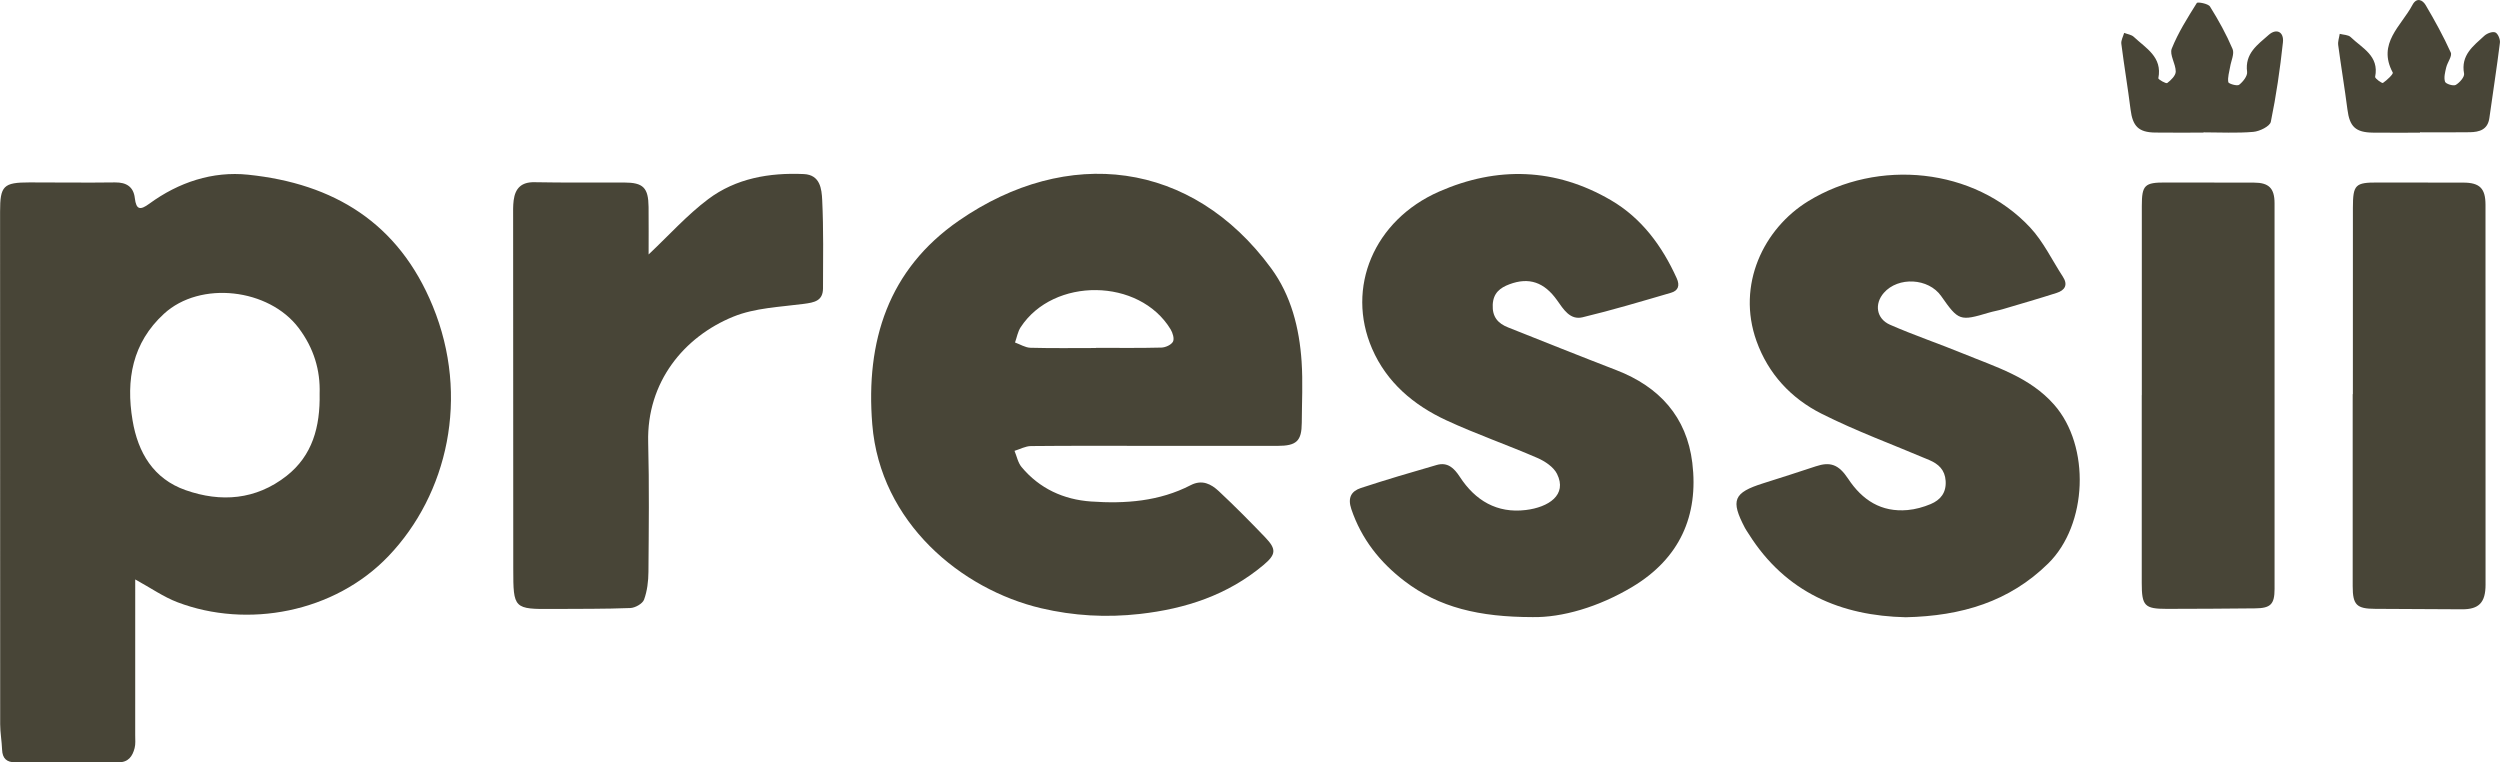 <svg xmlns="http://www.w3.org/2000/svg" xmlns:xlink="http://www.w3.org/1999/xlink" viewBox="0 0 1167.964 356.201" height="356.201" width="1167.964" id="svg1" version="1.1">
  <defs id="defs1">
    
    <clipPath id="clipPath36" clipPathUnits="userSpaceOnUse">
      <path id="path36" transform="translate(-249.757,-179.125)" d="M 0,366.901 H 1105.655 V 0 H 0 Z"></path>
    </clipPath>
    <clipPath id="clipPath38" clipPathUnits="userSpaceOnUse">
      <path id="path38" transform="translate(-521.774,-195.085)" d="M 0,366.901 H 1105.655 V 0 H 0 Z"></path>
    </clipPath>
    <clipPath id="clipPath40" clipPathUnits="userSpaceOnUse">
      <path id="path40" transform="translate(-674.762,-100.799)" d="M 0,366.901 H 1105.655 V 0 H 0 Z"></path>
    </clipPath>
    <clipPath id="clipPath42" clipPathUnits="userSpaceOnUse">
      <path id="path42" transform="translate(-805.523,-100.748)" d="M 0,366.901 H 1105.655 V 0 H 0 Z"></path>
    </clipPath>
    <clipPath id="clipPath44" clipPathUnits="userSpaceOnUse">
      <path id="path44" transform="translate(-365.028,-227.863)" d="M 0,366.901 H 1105.655 V 0 H 0 Z"></path>
    </clipPath>
    <clipPath id="clipPath46" clipPathUnits="userSpaceOnUse">
      <path id="path46" transform="translate(-888.232,-178.571)" d="M 0,366.901 H 1105.655 V 0 H 0 Z"></path>
    </clipPath>
    <clipPath id="clipPath48" clipPathUnits="userSpaceOnUse">
      <path id="path48" transform="translate(-962.183,-178.934)" d="M 0,366.901 H 1105.655 V 0 H 0 Z"></path>
    </clipPath>
    <clipPath id="clipPath50" clipPathUnits="userSpaceOnUse">
      <path id="path50" transform="translate(-985.714,-270.537)" d="M 0,366.901 H 1105.655 V 0 H 0 Z"></path>
    </clipPath>
    <clipPath id="clipPath52" clipPathUnits="userSpaceOnUse">
      <path id="path52" transform="translate(-909.844,-270.564)" d="M 0,366.901 H 1105.655 V 0 H 0 Z"></path>
    </clipPath>
  </defs>
  
  <g transform="translate(-1664.128,188.658)" id="layer-MC0">
    <g style="fill:#484537;fill-opacity:1" transform="translate(-13.768,-255.158)" id="g81">
      <path clip-path="url(#clipPath36)" transform="matrix(1.333,0,0,-1.333,1827.222,250.368)" style="fill:#484537;fill-opacity:1;fill-rule:nonzero;stroke:none" d="m 0,0 c 0.265,8.144 -1.99,15.869 -7.352,22.987 -10.426,13.842 -34.45,16.684 -47.21,4.973 -11.086,-10.175 -13.374,-23.156 -11.005,-37.342 1.896,-11.354 7.344,-20.498 18.571,-24.458 12.406,-4.375 24.674,-3.419 35.368,4.953 C -2.528,-21.762 0.223,-11.678 0,0 m -64.63,-65.143 c 0,-18.753 0.004,-36.693 -0.007,-54.634 0,-1.493 0.166,-3.054 -0.203,-4.464 -0.755,-2.889 -2.168,-5.035 -5.793,-5.003 -11.985,0.108 -23.972,0.038 -35.959,-0.006 -3.063,-0.011 -4.588,1.331 -4.7,4.459 -0.108,2.98 -0.667,5.95 -0.669,8.925 -0.042,59.862 -0.031,119.725 -0.034,179.587 0,9.102 1.155,10.281 10.321,10.284 9.99,0.002 19.981,-0.14 29.969,-0.002 4.026,0.055 6.482,-1.574 6.932,-5.479 0.49,-4.248 1.965,-4.261 5.071,-1.99 10.297,7.527 22.166,11.468 34.638,10.173 C 4.933,73.594 27.658,59.897 39.654,30.636 52.719,-1.233 44.814,-35.273 24.181,-56.915 5.163,-76.863 -25.435,-82.423 -49.84,-73.13 c -4.87,1.855 -9.263,4.958 -14.79,7.987" id="path35"></path>
      <path clip-path="url(#clipPath38)" transform="matrix(1.333,0,0,-1.333,2189.912,229.089)" style="fill:#484537;fill-opacity:1;fill-rule:nonzero;stroke:none" d="m 0,0 c 0,0.021 0,0.041 0,0.062 7.652,0 15.307,-0.105 22.954,0.093 1.424,0.037 3.45,0.957 4.04,2.078 0.545,1.034 -0.096,3.11 -0.846,4.344 -10.975,18.034 -41.007,18.32 -52.534,0.714 -1.017,-1.553 -1.338,-3.561 -1.982,-5.357 1.805,-0.645 3.595,-1.796 5.416,-1.846 C -15.306,-0.121 -7.652,0 0,0 m 19.694,-34.29 c -14.158,0.007 -28.317,0.073 -42.474,-0.071 -1.927,-0.02 -3.844,-1.093 -5.765,-1.678 0.8,-1.908 1.201,-4.146 2.466,-5.668 6.287,-7.559 14.738,-11.407 24.321,-12.081 12.022,-0.846 23.961,0.034 34.969,5.727 3.99,2.064 7.155,0.402 9.837,-2.106 5.585,-5.223 10.977,-10.664 16.269,-16.186 4.015,-4.19 3.826,-5.995 -0.671,-9.757 -12.522,-10.475 -27.204,-15.282 -43.268,-17.094 -11.726,-1.322 -23.205,-0.674 -34.587,2.004 -27.885,6.563 -56.406,29.95 -59.19,64.468 -2.351,29.156 5.605,54.258 30.349,71.37 38.027,26.297 81.64,21.214 109.45,-16.689 7.019,-9.565 9.886,-20.96 10.673,-32.692 0.477,-7.12 0.097,-14.299 0.06,-21.452 -0.034,-6.399 -1.828,-8.098 -8.466,-8.101 -14.658,-0.005 -29.315,-0.002 -43.973,0.006" id="path37"></path>
      <path clip-path="url(#clipPath40)" transform="matrix(1.333,0,0,-1.333,2393.896,354.802)" style="fill:#484537;fill-opacity:1;fill-rule:nonzero;stroke:none" d="m 0,0 c -18.775,0.023 -32.791,3.382 -44.899,12.638 -8.599,6.573 -15.092,14.753 -18.625,25.209 -1.342,3.971 -0.033,6.293 3.362,7.407 8.79,2.884 17.669,5.511 26.563,8.065 3.818,1.097 6.096,-1.085 8.104,-4.169 5.404,-8.301 13.018,-12.845 23.123,-11.617 7.922,0.963 14.638,5.251 10.932,12.674 -1.214,2.432 -4.245,4.436 -6.9,5.589 -10.559,4.586 -21.486,8.352 -31.918,13.194 -11.416,5.298 -20.849,13.232 -25.982,25.072 -9.278,21.402 0.66,45.042 23.463,55.067 20.4,8.968 40.801,8.32 60.194,-2.986 10.773,-6.28 17.977,-16.053 23.099,-27.378 1.189,-2.628 0.475,-4.366 -1.991,-5.086 -10.3,-3.009 -20.591,-6.094 -31.019,-8.597 -4.402,-1.057 -6.702,2.841 -8.925,5.97 -4.486,6.313 -9.815,8.187 -16.717,5.592 -3.225,-1.213 -5.647,-3.029 -5.833,-7.156 -0.191,-4.268 1.805,-6.537 5.366,-7.951 C 4.036,96.515 16.659,91.449 29.349,86.556 44.42,80.745 54.024,70.165 55.98,54.087 58.244,35.488 51.509,20.556 35.074,10.665 23.148,3.488 10.22,-0.194 0,0" id="path39"></path>
      <path clip-path="url(#clipPath42)" transform="matrix(1.333,0,0,-1.333,2568.244,354.87)" style="fill:#484537;fill-opacity:1;fill-rule:nonzero;stroke:none" d="m 0,0 c -22.51,0.495 -42.06,8.543 -55.052,29.208 -0.439,0.697 -0.93,1.367 -1.312,2.094 -5.118,9.742 -4.029,12.354 6.422,15.654 6.153,1.943 12.3,3.907 18.421,5.945 5.003,1.666 7.978,0.711 11.318,-4.347 4.968,-7.524 11.61,-11.807 20.843,-10.984 2.743,0.244 5.537,1.024 8.085,2.091 3.433,1.439 5.521,3.984 5.251,8.126 -0.253,3.881 -2.51,5.935 -5.74,7.31 -12.636,5.378 -25.598,10.108 -37.831,16.279 -10.589,5.342 -18.593,13.905 -22.715,25.405 -7.078,19.745 2.521,39.46 18.098,49.026 24.551,15.076 58.202,11.723 77.746,-9.141 4.68,-4.997 7.744,-11.506 11.537,-17.328 1.868,-2.867 0.672,-4.753 -2.179,-5.665 -6.283,-2.01 -12.622,-3.846 -18.949,-5.717 -1.583,-0.468 -3.228,-0.729 -4.81,-1.201 -10.176,-3.038 -10.627,-2.89 -16.736,5.822 -4.422,6.308 -15.048,6.887 -20.096,1.096 -3.361,-3.855 -2.646,-9.044 2.203,-11.166 C 2.944,98.814 11.705,95.86 20.234,92.358 31.547,87.714 43.49,84.183 52.009,74.486 64.792,59.937 63.734,32.421 49.914,18.841 36.313,5.476 19.604,0.436 0,0" id="path41"></path>
      <path clip-path="url(#clipPath44)" transform="matrix(1.333,0,0,-1.333,1980.917,185.385)" style="fill:#484537;fill-opacity:1;fill-rule:nonzero;stroke:none" d="m 0,0 c 7.134,6.719 13.444,13.797 20.878,19.381 9.739,7.316 21.456,9.34 33.517,8.797 5.758,-0.26 6.258,-5.238 6.444,-9.111 0.495,-10.284 0.304,-20.603 0.284,-30.908 -0.008,-4.444 -3.026,-4.985 -6.73,-5.475 -8.309,-1.098 -17.104,-1.389 -24.693,-4.478 -17.354,-7.063 -30.393,-22.989 -29.849,-44.056 0.391,-15.12 0.211,-30.256 0.093,-45.384 -0.025,-3.273 -0.427,-6.702 -1.538,-9.738 -0.52,-1.421 -3.109,-2.879 -4.815,-2.945 -8.977,-0.35 -17.971,-0.259 -26.96,-0.326 -13.915,-0.105 -14.061,0.042 -14.067,14.069 -0.016,41.064 -0.037,82.129 -0.046,123.193 0,1.993 -0.069,4.008 0.187,5.975 0.546,4.189 2.691,6.419 7.304,6.331 10.484,-0.201 20.973,-0.091 31.461,-0.11 6.631,-0.011 8.451,-1.803 8.518,-8.574 C 0.045,10.914 0,5.185 0,0" id="path43"></path>
      <path clip-path="url(#clipPath46)" transform="matrix(1.333,0,0,-1.333,2678.523,251.107)" style="fill:#484537;fill-opacity:1;fill-rule:nonzero;stroke:none" d="m 0,0 c 0,22.119 -0.004,44.237 0.002,66.356 0.002,7.278 0.99,8.201 8.339,8.172 10.324,-0.041 20.649,-0.018 30.973,-0.043 5.189,-0.013 7.201,-1.943 7.205,-7.215 0.03,-45.069 0.033,-90.137 0.006,-135.206 -0.003,-5.388 -1.404,-6.737 -6.823,-6.792 -10.323,-0.103 -20.647,-0.173 -30.97,-0.178 -7.773,-0.003 -8.756,1.068 -8.756,9.049 -0.001,21.952 0,43.905 0,65.857 z" id="path45"></path>
      <path clip-path="url(#clipPath48)" transform="matrix(1.333,0,0,-1.333,2777.124,250.623)" style="fill:#484537;fill-opacity:1;fill-rule:nonzero;stroke:none" d="m 0,0 c 0,21.78 -0.021,43.561 0.011,65.341 0.012,8.096 0.838,8.846 8.736,8.82 9.989,-0.033 19.977,-0.009 29.966,-0.033 5.743,-0.014 7.767,-2.032 7.769,-7.762 0.014,-44.392 0.024,-88.785 0.019,-133.177 -10e-4,-6.252 -2.333,-8.638 -8.24,-8.604 -10.149,0.057 -20.299,0.117 -30.448,0.157 -6.5,0.025 -7.873,1.372 -7.875,7.922 C -0.07,-44.891 -0.065,-22.445 -0.065,0 Z" id="path47"></path>
      <path clip-path="url(#clipPath50)" transform="matrix(1.333,0,0,-1.333,2808.499,128.485)" style="fill:#484537;fill-opacity:1;fill-rule:nonzero;stroke:none" d="m 0,0 c -5.485,0 -10.971,-0.049 -16.456,0.013 -6.185,0.07 -8.225,2.113 -8.993,8.137 -0.96,7.525 -2.227,15.011 -3.228,22.532 -0.169,1.273 0.336,2.635 0.53,3.956 1.301,-0.356 2.989,-0.315 3.837,-1.137 3.993,-3.874 10.071,-6.547 8.572,-13.936 -0.111,-0.547 2.424,-2.354 2.74,-2.137 1.405,0.964 3.715,3.129 3.436,3.649 -5.502,10.253 2.98,16.297 6.89,23.671 1.488,2.805 3.568,1.788 4.64,-0.027 C 5.158,39.319 8.197,33.798 10.774,28.089 11.336,26.841 9.59,24.651 9.166,22.835 8.784,21.198 8.284,19.323 8.765,17.857 c 0.252,-0.766 2.922,-1.6 3.757,-1.119 1.351,0.779 3.134,2.811 2.916,3.974 -1.213,6.479 3.249,9.693 7.089,13.235 0.936,0.863 2.857,1.587 3.849,1.19 0.909,-0.364 1.774,-2.403 1.628,-3.577 C 26.908,22.736 25.525,13.948 24.302,5.139 23.733,1.039 20.81,0.216 17.454,0.16 11.637,0.063 5.818,0.133 0,0.133 0,0.088 0,0.044 0,0" id="path49"></path>
      <path clip-path="url(#clipPath52)" transform="matrix(1.333,0,0,-1.333,2707.338,128.449)" style="fill:#484537;fill-opacity:1;fill-rule:nonzero;stroke:none" d="m 0,0 c -5.659,0 -11.319,-0.061 -16.976,0.017 -5.794,0.079 -7.853,2.243 -8.581,8.046 -0.967,7.702 -2.263,15.362 -3.239,23.063 -0.154,1.213 0.635,2.545 0.988,3.821 1.143,-0.45 2.555,-0.615 3.384,-1.397 4.215,-3.977 10.084,-7.031 8.596,-14.505 -0.075,-0.378 2.691,-1.991 3.118,-1.672 1.318,0.984 2.982,2.625 2.983,4.013 0.003,2.713 -2.25,5.913 -1.398,8.045 2.247,5.619 5.556,10.837 8.785,16 0.271,0.434 3.962,-0.208 4.616,-1.253 2.977,-4.759 5.723,-9.719 7.915,-14.877 0.71,-1.668 -0.529,-4.159 -0.867,-6.276 -0.286,-1.789 -0.916,-3.639 -0.636,-5.338 0.092,-0.561 3.107,-1.464 3.798,-0.932 1.354,1.044 2.986,3.114 2.797,4.532 -0.86,6.458 3.703,9.537 7.56,12.951 2.705,2.395 5.398,1.117 4.998,-2.599 C 26.838,22.303 25.489,12.978 23.598,3.789 23.272,2.204 19.676,0.445 17.462,0.255 11.68,-0.241 5.826,0.088 0,0.088 Z" id="path51"></path>
    </g>
  </g>
</svg>
